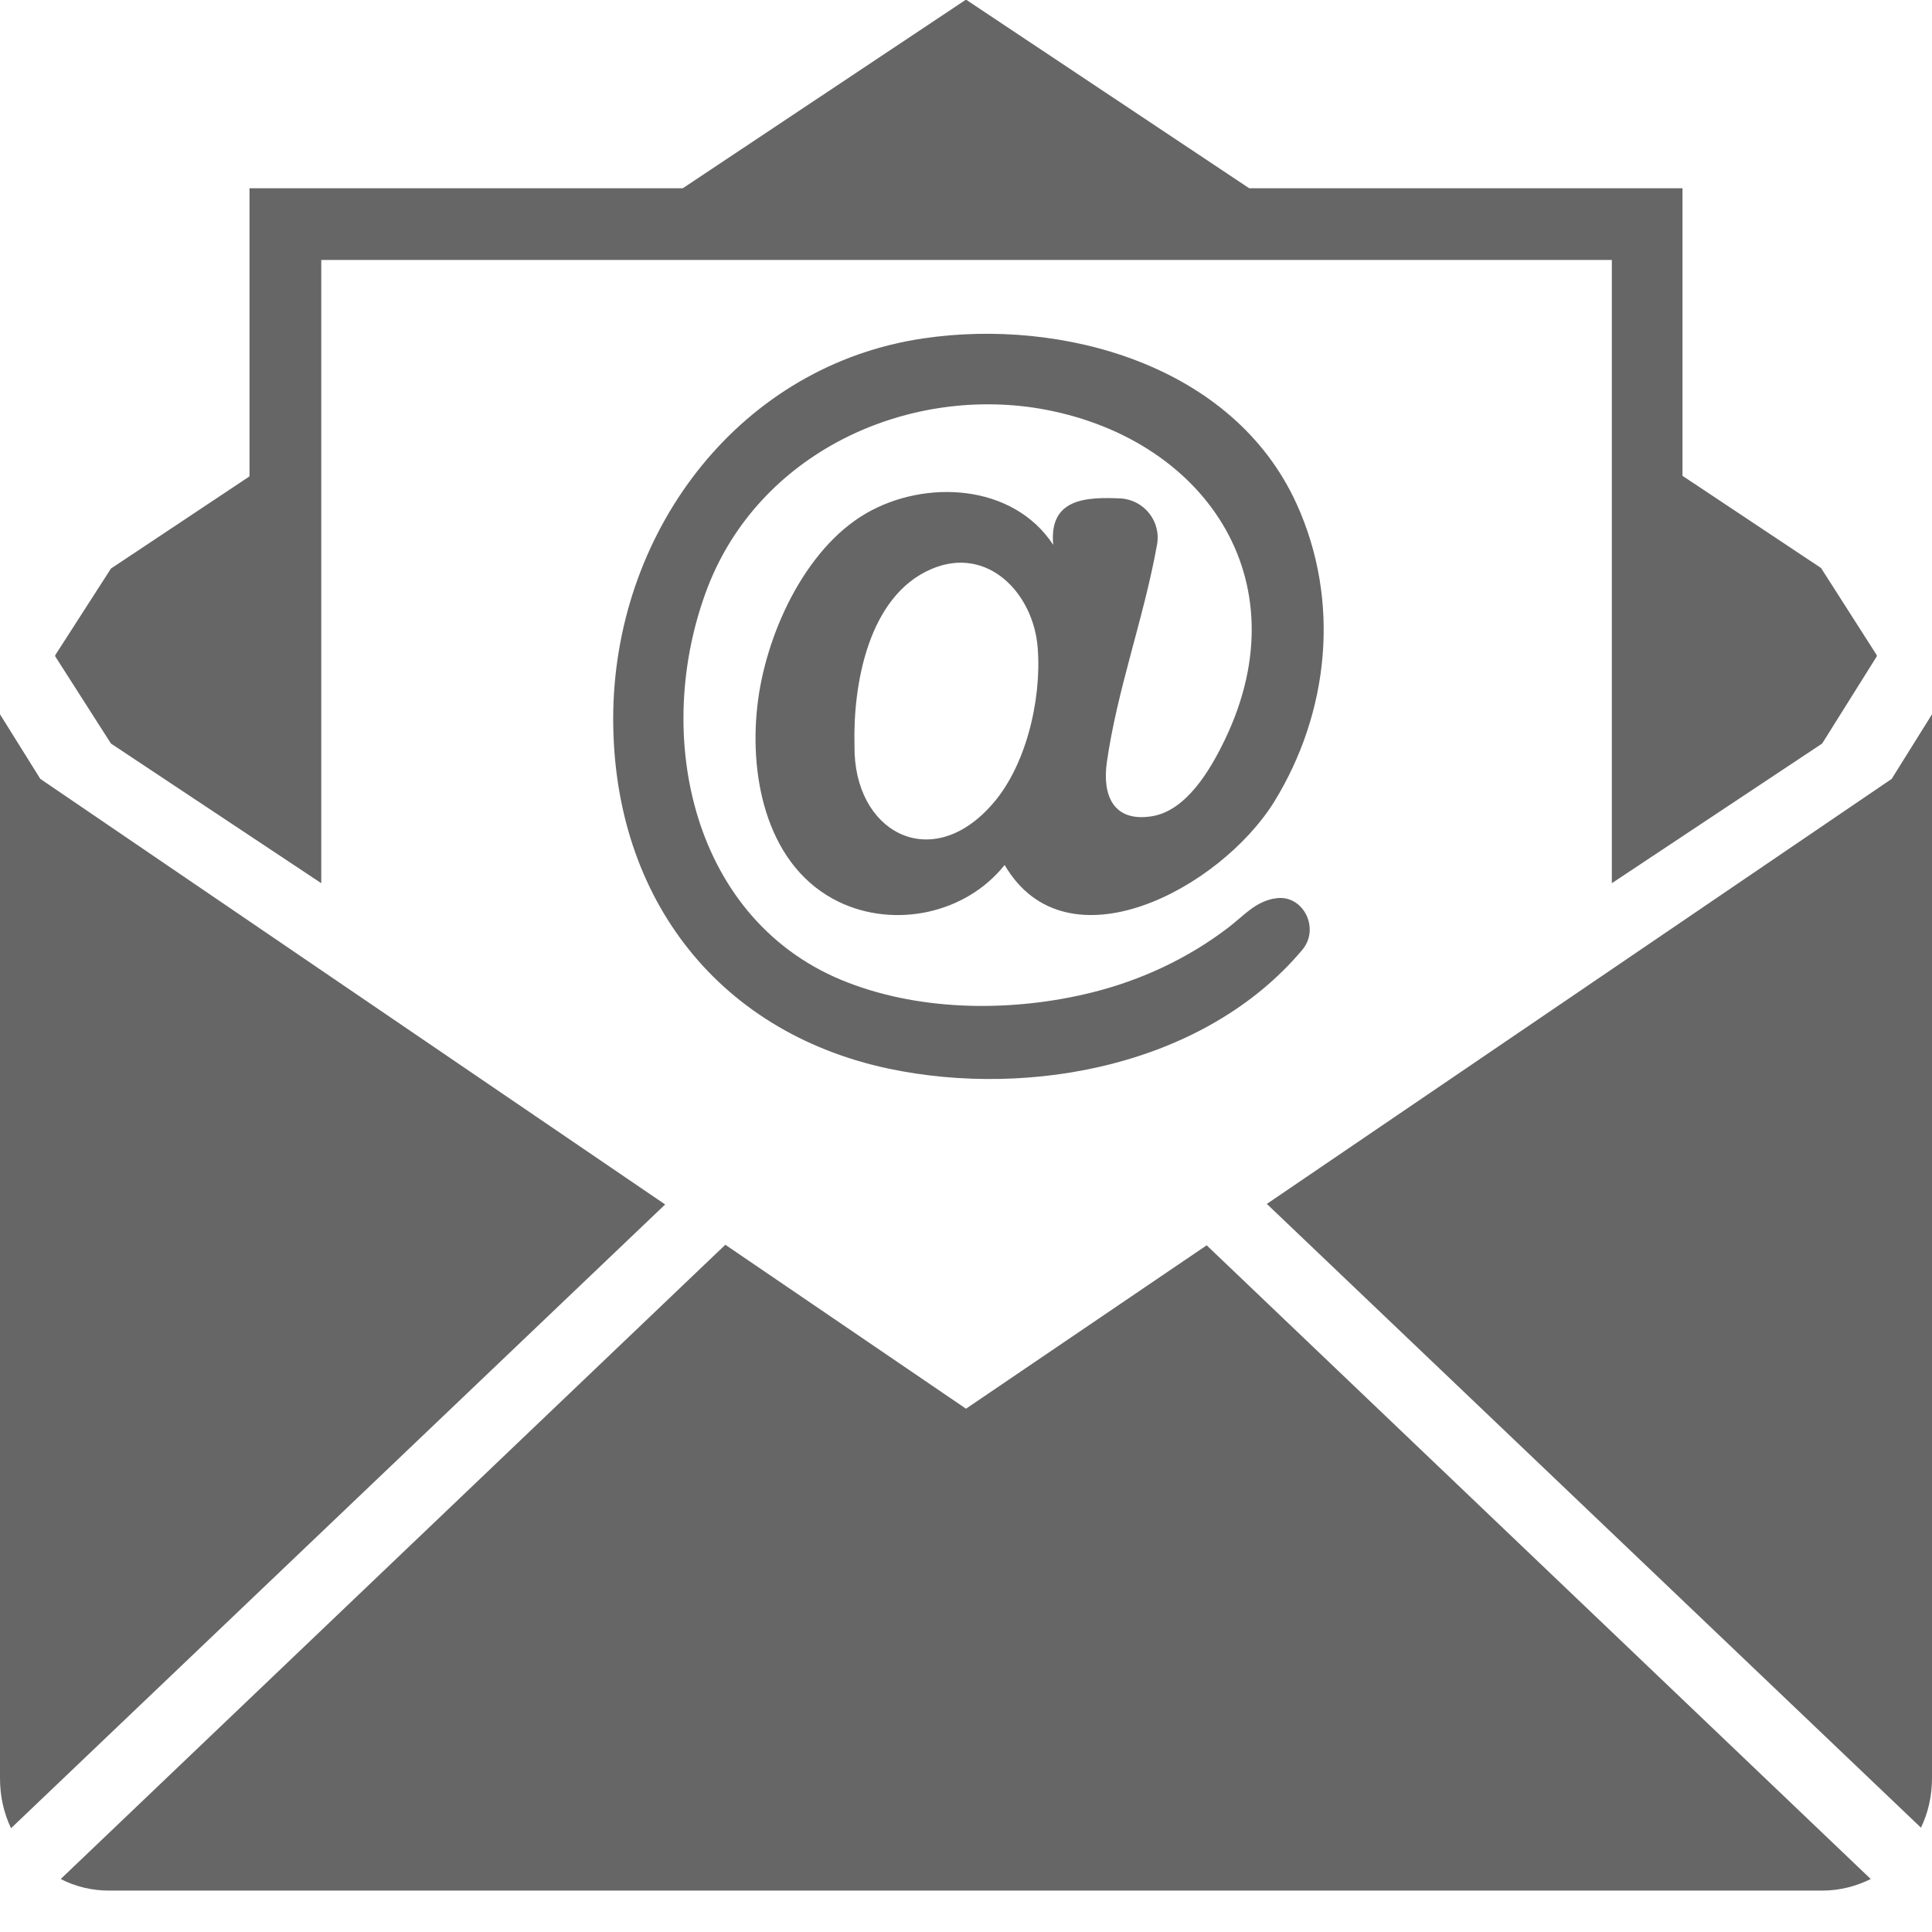 <?xml version="1.0" encoding="utf-8"?>
<!-- Generator: Adobe Illustrator 24.2.3, SVG Export Plug-In . SVG Version: 6.00 Build 0)  -->
<svg version="1.1" id="Layer_1" xmlns="http://www.w3.org/2000/svg" xmlns:xlink="http://www.w3.org/1999/xlink" x="0px" y="0px"
	 viewBox="0 0 35 35" style="enable-background:new 0 0 35 35;" xml:space="preserve">
<style type="text/css">
	.st0{fill-rule:evenodd;clip-rule:evenodd;fill:#666666;}
</style>
<path class="st0" d="M17.5,25.52l-4.36-2.97L1.1,34.04c0.27,0.14,0.57,0.21,0.88,0.21h31.03c0.32,0,0.62-0.08,0.88-0.21L21.86,22.56
	L17.5,25.52z"/>
<path class="st0" d="M35,12.94l-0.73,1.17l-11.32,7.7l11.85,11.3c0.13-0.27,0.2-0.57,0.2-0.9v-19.2C35,12.98,35,12.96,35,12.94z"/>
<path class="st0" d="M0.73,14.11L0,12.94c0,0.02,0,0.04,0,0.06v19.22c0,0.32,0.07,0.63,0.2,0.9l11.85-11.3L0.73,14.11z"/>
<path class="st0" d="M17.49,0l-5.12,3.41H4.52v5.22L2.01,10.3L1,11.87v0.02l1.01,1.58L5.82,16V7.76V4.71h4.59h14.2h4.59v3.05V16
	l3.81-2.53L34,11.89v-0.02l-1.01-1.58l-2.51-1.67V3.41h-7.85L17.51,0H17.49z"/>
<path class="st0" d="M17.94,14.61c-1.1,1.21-2.48,0.45-2.46-1.1c-0.03-1.11,0.25-2.71,1.39-3.2c1.02-0.44,1.86,0.44,1.93,1.44
	C18.87,12.69,18.58,13.92,17.94,14.61z M15.69,9.3c-1.12,0.65-1.83,2.22-1.97,3.49c-0.15,1.33,0.19,2.93,1.48,3.55
	c1,0.48,2.29,0.22,3-0.67c1.12,1.92,3.9,0.43,4.88-1.14c1-1.62,1.21-3.64,0.41-5.4c-1.15-2.53-4.26-3.37-6.76-3
	c-3.28,0.48-5.55,3.41-5.62,6.74c-0.06,3.3,1.84,5.82,4.99,6.49c2.57,0.54,5.73-0.06,7.49-2.15c0.34-0.4,0-1.04-0.51-0.93h-0.01
	c-0.34,0.07-0.53,0.3-0.8,0.51c-0.74,0.57-1.6,0.97-2.49,1.19c-1.41,0.35-3.05,0.35-4.42-0.18c-2.81-1.08-3.57-4.47-2.54-7.16
	c0.94-2.43,3.57-3.64,6-3.24c2.96,0.5,4.78,3.07,3.37,6c-0.26,0.54-0.7,1.3-1.34,1.39c-0.68,0.1-0.88-0.38-0.8-0.97
	c0.19-1.34,0.67-2.61,0.91-3.95c0.08-0.42-0.23-0.81-0.65-0.84C19.67,9,19,9.03,19.08,9.87C18.35,8.76,16.76,8.68,15.69,9.3z"/>
</svg>
